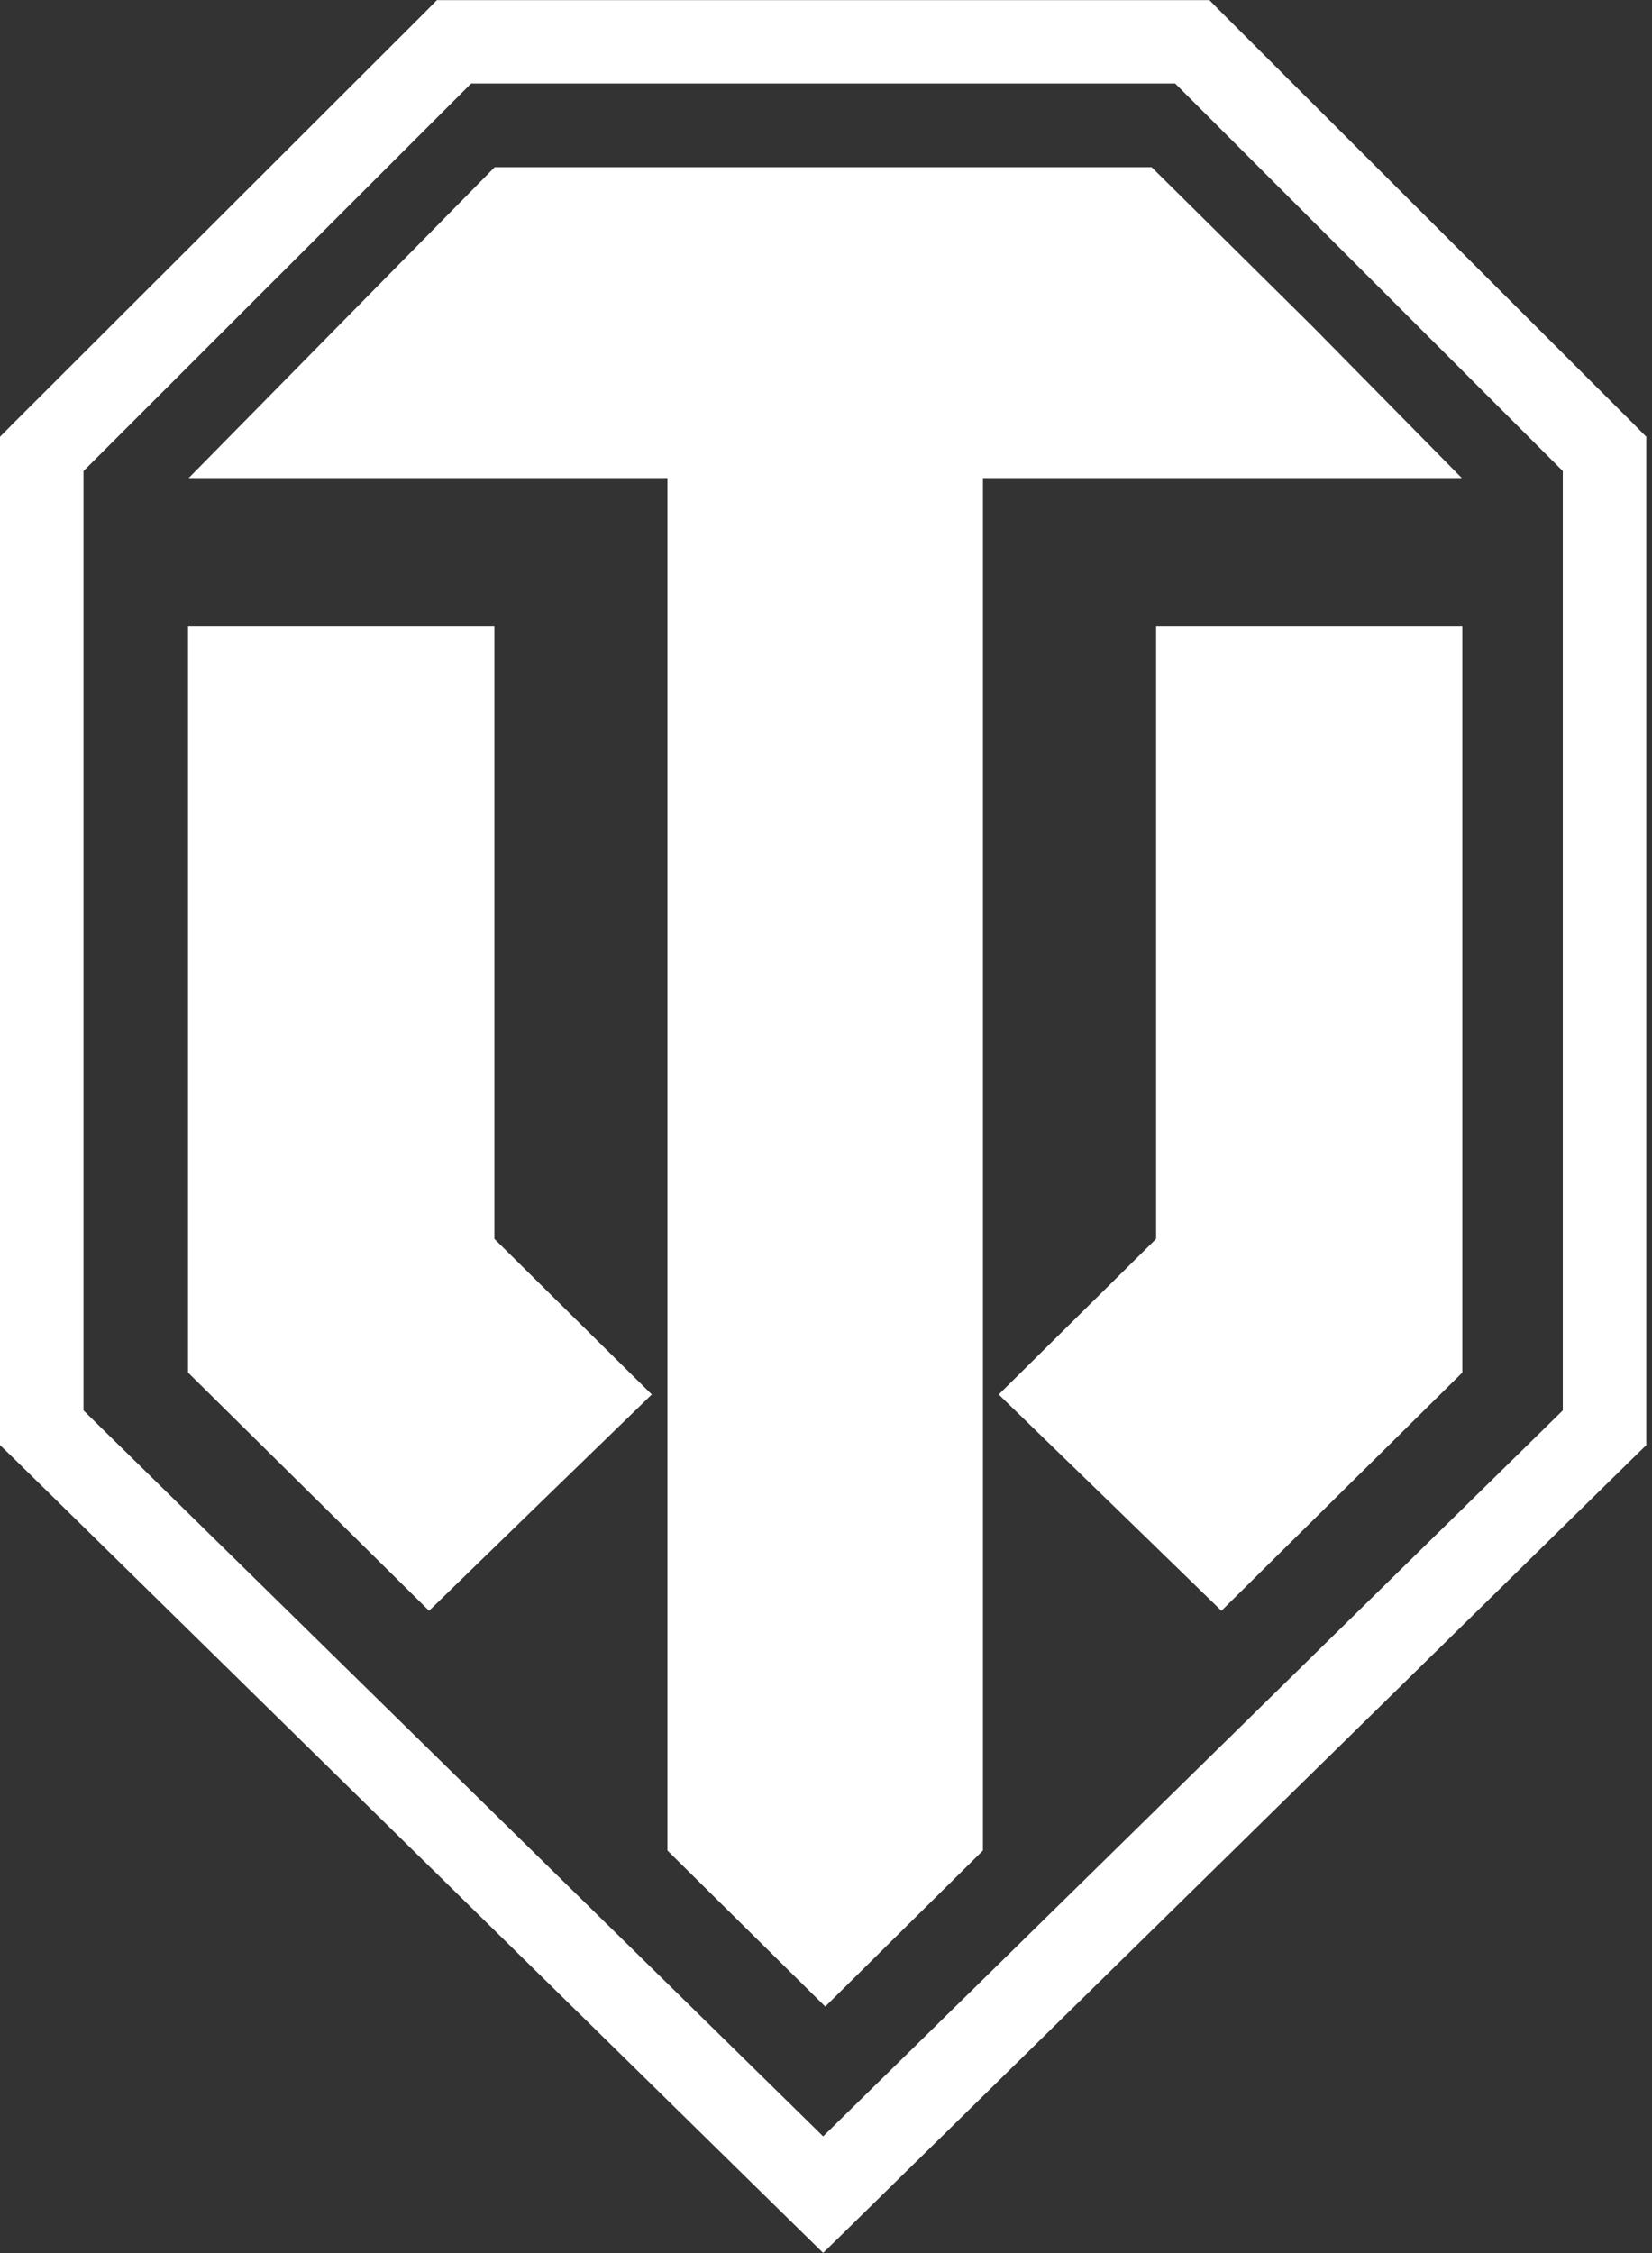 <svg width="11" height="15" viewBox="0 0 11 15" fill="none" xmlns="http://www.w3.org/2000/svg">
<rect x="0" y="0" width="11" height="15" fill="#333333" stroke="none"/>
<path d="M9.734 3.183L8.737 2.171L7.668 1.113H3.294L2.252 2.171L1.256 3.183H4.444V12.32L5.495 13.359L6.545 12.32V3.183H6.546H9.734Z" fill="white"/>
<path d="M8.701 4.171H7.698V8.248L6.65 9.284L7.388 10L8.133 10.724L9.737 9.138L9.737 4.171H8.701ZM3.292 8.248V4.171H1.252V9.138L2.857 10.724L3.602 10L4.34 9.284L3.292 8.248Z" fill="white"/>
<path d="M3.137 0.556L0.556 3.136V9.39L5.481 14.223L10.406 9.39V3.136L7.825 0.556H3.137ZM0.082 2.825L2.828 0.083L2.909 0.001H8.053L8.134 0.083L10.88 2.825L10.962 2.908V9.621L10.879 9.702L5.675 14.809L5.481 14.999L5.287 14.809L0.084 9.702L0 9.621V2.908L0.082 2.825Z" fill="white"/>
</svg>
